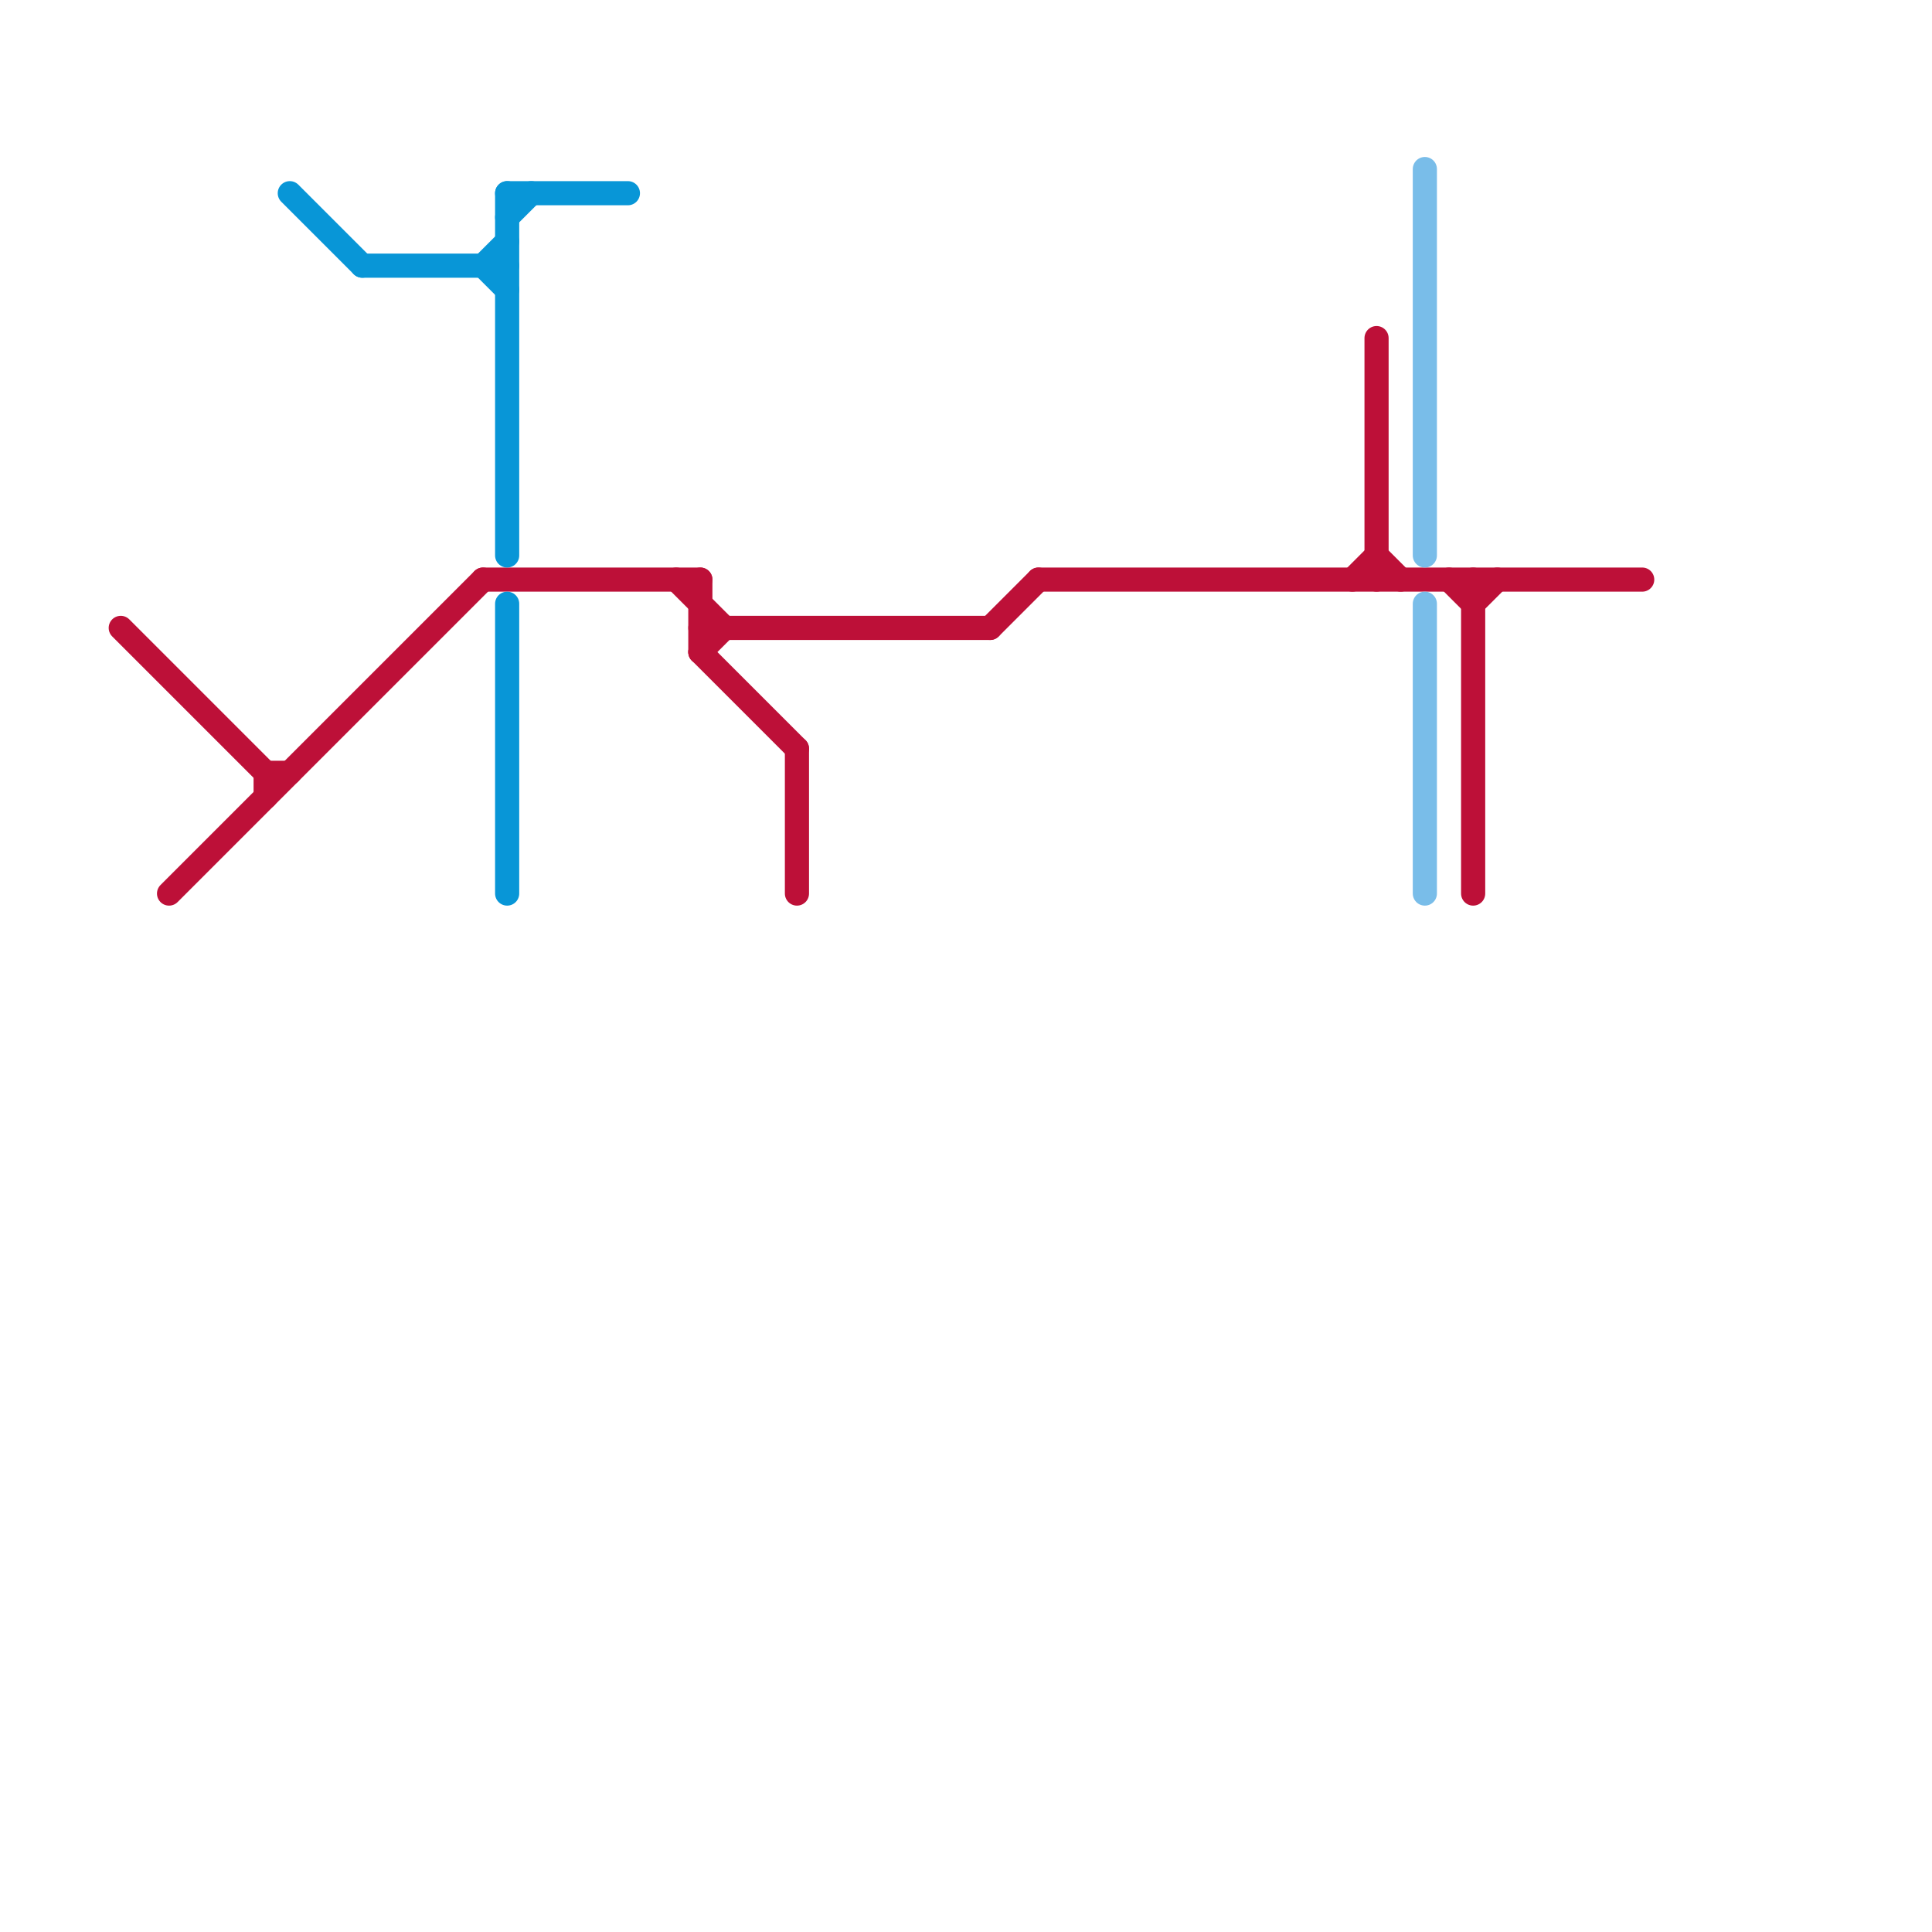 
<svg version="1.1" xmlns="http://www.w3.org/2000/svg" viewBox="0 0 80 80">
<style>text { font: 1px Helvetica; font-weight: 600; white-space: pre; dominant-baseline: central; } line { stroke-width: 1; fill: none; stroke-linecap: round; stroke-linejoin: round; } .c0 { stroke: #bd1038 } .c1 { stroke: #0896d7 } .c2 { stroke: #79bde9 }</style><defs><g id="wm-xf"><circle r="1.2" fill="#000"/><circle r="0.9" fill="#fff"/><circle r="0.6" fill="#000"/><circle r="0.3" fill="#fff"/></g><g id="wm"><circle r="0.6" fill="#000"/><circle r="0.3" fill="#fff"/></g></defs><line class="c0" x1="43" y1="24" x2="68" y2="24"/><line class="c0" x1="28" y1="24" x2="30" y2="26"/><line class="c0" x1="5" y1="26" x2="11" y2="32"/><line class="c0" x1="56" y1="24" x2="57" y2="23"/><line class="c0" x1="61" y1="24" x2="61" y2="37"/><line class="c0" x1="29" y1="27" x2="30" y2="26"/><line class="c0" x1="60" y1="24" x2="61" y2="25"/><line class="c0" x1="29" y1="27" x2="33" y2="31"/><line class="c0" x1="41" y1="26" x2="43" y2="24"/><line class="c0" x1="57" y1="23" x2="58" y2="24"/><line class="c0" x1="11" y1="32" x2="12" y2="32"/><line class="c0" x1="29" y1="26" x2="41" y2="26"/><line class="c0" x1="11" y1="32" x2="11" y2="33"/><line class="c0" x1="57" y1="14" x2="57" y2="24"/><line class="c0" x1="7" y1="37" x2="20" y2="24"/><line class="c0" x1="33" y1="31" x2="33" y2="37"/><line class="c0" x1="20" y1="24" x2="29" y2="24"/><line class="c0" x1="29" y1="24" x2="29" y2="27"/><line class="c0" x1="61" y1="25" x2="62" y2="24"/><line class="c1" x1="20" y1="11" x2="21" y2="10"/><line class="c1" x1="15" y1="11" x2="21" y2="11"/><line class="c1" x1="20" y1="11" x2="21" y2="12"/><line class="c1" x1="21" y1="8" x2="26" y2="8"/><line class="c1" x1="12" y1="8" x2="15" y2="11"/><line class="c1" x1="21" y1="9" x2="22" y2="8"/><line class="c1" x1="21" y1="25" x2="21" y2="37"/><line class="c1" x1="21" y1="8" x2="21" y2="23"/><line class="c2" x1="59" y1="25" x2="59" y2="37"/><line class="c2" x1="59" y1="7" x2="59" y2="23"/>
</svg>

